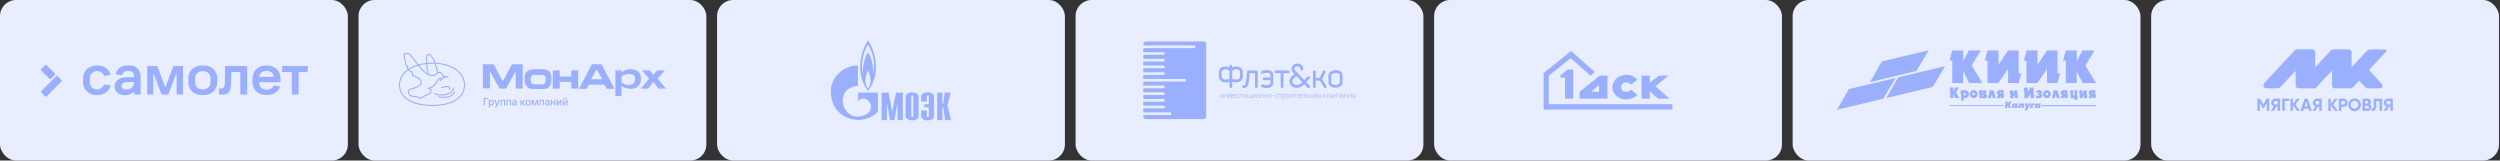 <?xml version="1.0" encoding="UTF-8"?> <svg xmlns="http://www.w3.org/2000/svg" width="1495" height="96" viewBox="0 0 1495 96" fill="none"><rect x="0" y="0" width="1495" height="96" fill="#333333" stroke="none"/><rect width="208" height="96" rx="9.6" fill="#E8EDFF"></rect><g clip-path="url(#clip0_2043_231)"><path d="M32.666 44.806L30.472 47C30.18 47.292 29.715 47.292 29.43 47L24.653 42.223C24.362 41.932 24.362 41.467 24.653 41.182L26.847 38.988C27.139 38.696 27.604 38.696 27.889 38.988L32.666 43.765C32.95 44.049 32.95 44.515 32.666 44.806ZM33.492 45.632L24.744 54.374C24.452 54.666 24.452 55.131 24.744 55.415L26.896 57.568C27.188 57.859 27.653 57.859 27.937 57.568L36.686 48.826C36.977 48.535 36.977 48.069 36.686 47.785L34.533 45.632C34.249 45.341 33.777 45.341 33.492 45.632Z" fill="#9AB0FF"></path><path d="M88.044 39.46H94.043L98.876 52.264L103.673 39.46H109.457V56.534H105.611V43.481L100.598 56.534H96.647L91.634 43.55V56.534H88.037V39.46H88.044Z" fill="#9AB0FF"></path><path d="M134.577 39.46H147.811V56.534H143.715V43.057H138.32C138.285 45.459 138.216 48.667 138.146 50.465C138.007 54.944 136.702 56.534 132.855 56.534H131.022V52.937H132.043C133.772 52.937 134.334 52.16 134.445 49.73C134.543 47.119 134.577 41.932 134.577 39.46Z" fill="#9AB0FF"></path><path d="M168.738 39.46H184.298V43.057H178.549V56.534H174.494V43.057H168.745V39.46H168.738Z" fill="#9AB0FF"></path><path d="M77.456 39.113H75.991C72.471 39.113 69.804 41.252 69.193 44.439L72.936 45.036C73.45 43.522 74.623 42.481 76.109 42.418C76.588 42.397 76.477 42.404 76.956 42.418C79.164 42.495 80.164 43.557 80.164 46.175C75.977 46.175 73.116 45.98 71.012 47.362C69.29 48.494 68.555 49.75 68.555 51.736C68.555 54.611 70.79 56.888 74.401 56.888C74.97 56.888 74.734 56.888 74.901 56.888C77.449 56.888 79.511 55.895 80.351 54.694V56.534H84.121V46.244C84.107 42.272 81.983 39.113 77.456 39.113ZM75.157 53.555C73.554 53.507 72.63 52.583 72.63 51.41C72.63 50.438 73.068 49.965 73.644 49.625C74.248 49.271 75.04 49.146 76.261 49.105C77.442 49.063 78.393 49.007 80.219 49.007C80.219 51.923 78.386 53.389 76.109 53.541C75.755 53.576 75.532 53.569 75.157 53.555Z" fill="#9AB0FF"></path><path d="M167.787 49.153V47.556C167.787 42.044 164.329 39.197 159.857 39.197H158.983C154.171 39.197 151.102 42.474 150.942 47.105C150.922 47.786 150.922 48.063 150.942 48.994C151.053 53.597 154.282 56.701 158.594 56.812C159.385 56.833 159.281 56.833 160.031 56.812C163.787 56.708 166.627 54.541 167.467 51.709L163.836 51.077C162.947 52.854 161.253 53.535 159.899 53.604C159.469 53.625 159.413 53.625 158.983 53.604C156.858 53.514 154.963 51.854 154.963 49.438V49.167H167.787V49.153ZM158.913 42.411C159.344 42.391 159.496 42.391 159.92 42.411C161.704 42.502 163.579 43.661 163.76 45.959H154.976C155.185 43.911 156.837 42.523 158.913 42.411Z" fill="#9AB0FF"></path><path d="M129.898 46.494C129.808 42.363 126.475 39.197 122.066 39.197H120.469C116.067 39.197 112.734 42.363 112.637 46.515C112.616 47.667 112.616 48.341 112.637 49.487C112.727 53.639 116.06 56.805 120.469 56.805H122.066C126.468 56.805 129.801 53.639 129.898 49.487C129.926 48.341 129.926 47.647 129.898 46.494ZM125.878 49.278C125.829 51.688 124.072 53.326 121.712 53.451C121.26 53.472 121.288 53.472 120.837 53.451C118.448 53.333 116.72 51.695 116.671 49.278C116.65 48.272 116.65 47.702 116.671 46.702C116.72 44.314 118.448 42.675 120.837 42.557C121.288 42.536 121.26 42.536 121.712 42.557C124.072 42.675 125.829 44.314 125.878 46.73C125.898 47.73 125.898 48.279 125.878 49.278Z" fill="#9AB0FF"></path><path d="M62.208 50.514C61.736 52.097 60.459 53.18 58.751 53.423C58.258 53.493 57.772 53.472 57.369 53.416C55.244 53.118 53.745 51.521 53.696 49.278C53.675 48.272 53.675 47.702 53.696 46.702C53.738 44.446 55.314 42.786 57.48 42.557C57.605 42.543 58.077 42.502 58.535 42.55C60.361 42.745 61.729 43.842 62.222 45.501L66.187 44.737C65.333 41.495 62.396 39.197 58.64 39.197H57.501C53.099 39.197 49.766 42.363 49.669 46.515C49.648 47.667 49.648 48.341 49.669 49.487C49.759 53.639 53.092 56.805 57.501 56.805H58.64C62.472 56.805 65.437 54.416 66.222 51.056L62.208 50.514Z" fill="#9AB0FF"></path></g><rect x="857.6" width="208" height="96" rx="9.6" fill="#E8EDFF"></rect><path d="M926.183 45.237L939.324 34.76L951.079 45.237L953.661 43.049L939.556 30.5L923.1 43.625V65.5H1000.1V62.315H926.183V45.237Z" fill="#9AB0FF"></path><path d="M975.396 50.571C973.932 48.767 969.423 48.422 969.423 52.298C969.423 55.992 974.6 55.043 975.396 53.57L979.135 56.75C976.052 60.089 967.303 61.47 964.451 54.064C963.681 51.492 964.952 47.233 968.421 45.697C970.633 44.719 975.404 43.479 979.135 47.655L975.396 50.571Z" fill="#9AB0FF"></path><path fill-rule="evenodd" clip-rule="evenodd" d="M944.604 54.908V59.014H961.291V45.237H956.59L944.604 54.908ZM956.204 50.801L951.425 54.908H956.204V50.801Z" fill="#9AB0FF"></path><path d="M933.158 44.968V46.426H935.894V59.014H940.789V41.591H937.436L933.158 44.968Z" fill="#9AB0FF"></path><path d="M981.64 45.237V59.014H986.573V54.562L991.544 59.014H998.365L989.964 51.531L997.749 45.237H992.045L986.573 49.42V45.237H981.64Z" fill="#9AB0FF"></path><rect x="1072" width="208" height="96" rx="9.6" fill="#E8EDFF"></rect><path fill-rule="evenodd" clip-rule="evenodd" d="M1203.19 64.001C1203.16 63.932 1203.13 63.864 1203.09 63.794C1203.04 63.536 1203.01 62.916 1203.3 62.502C1203.66 61.985 1203.92 61.778 1204.49 61.778C1205.06 61.778 1205.21 62.347 1205.21 62.347V61.882H1206.61L1206.25 64.57H1204.9L1205.06 64.053C1204.8 64.57 1203.76 65.035 1203.19 64.001ZM1205.16 63.122C1205.06 62.657 1204.49 62.709 1204.38 63.122V63.381C1204.51 63.712 1204.85 63.657 1205 63.588C1205.16 63.433 1205.18 63.243 1205.16 63.122Z" fill="#9AB0FF"></path><path fill-rule="evenodd" clip-rule="evenodd" d="M1216.95 64.001C1216.91 63.932 1216.88 63.864 1216.84 63.794C1216.79 63.536 1216.76 62.916 1217.05 62.502C1217.41 61.985 1217.67 61.778 1218.24 61.778C1218.81 61.778 1218.96 62.347 1218.96 62.347V61.882H1220.36L1220 64.57H1218.65L1218.81 64.053C1218.55 64.57 1217.52 65.035 1216.95 64.001ZM1218.91 63.122C1218.81 62.657 1218.24 62.709 1218.14 63.122V63.381C1218.26 63.712 1218.6 63.657 1218.76 63.588C1218.91 63.433 1218.93 63.243 1218.91 63.122Z" fill="#9AB0FF"></path><path d="M1128.02 58.624L1155.73 51.955L1159.46 45.751L1161.32 42.649L1163.18 39.547L1135.1 46.268L1128.02 58.624Z" fill="#9AB0FF"></path><path d="M1168.09 54.488V52.276H1166.23L1165.71 54.197H1166.26L1166.24 58.659H1168.09V56.35L1169.38 58.659H1171.66L1169.74 55.264L1171.35 52.276H1169.28L1168.09 54.488Z" fill="#9AB0FF"></path><path d="M1206.85 56.97H1206.35V53.971H1204.75L1203.76 55.995C1203.77 55.329 1203.75 54.638 1203.76 53.971H1202.06L1201.66 55.781H1202.11V58.676H1203.82L1204.69 56.608L1204.75 58.676H1206.45C1206.58 58.232 1206.85 56.97 1206.85 56.97Z" fill="#9AB0FF"></path><path d="M1248.38 56.97H1247.88V53.971H1246.28L1245.3 55.995C1245.31 55.329 1245.29 54.638 1245.3 53.971H1243.59L1243.2 55.781H1243.64V58.676H1245.35L1246.23 56.608L1246.28 58.676H1247.99C1248.12 58.232 1248.38 56.97 1248.38 56.97Z" fill="#9AB0FF"></path><path d="M1216.64 56.815H1216.12V52.369H1214.21L1212.6 55.057C1212.62 54.178 1212.6 52.369 1212.6 52.369H1210.54L1210.07 54.333H1210.61V58.676H1212.55L1214.21 56.143V58.676H1216.12C1216.29 58.09 1216.64 56.815 1216.64 56.815Z" fill="#9AB0FF"></path><path fill-rule="evenodd" clip-rule="evenodd" d="M1172.17 55.729L1172.69 53.868H1174.35V54.85L1174.91 53.868C1175.86 53.833 1177.71 54.592 1177.34 56.97C1176.98 58.107 1176.52 58.779 1174.35 58.779V60.124H1172.69V55.729H1172.17ZM1175.22 56.97C1174.35 57.228 1174.17 56.263 1174.24 55.729H1175.17C1175.38 55.833 1176.07 56.722 1175.22 56.97Z" fill="#9AB0FF"></path><path fill-rule="evenodd" clip-rule="evenodd" d="M1180.29 58.676C1181.6 58.676 1182.67 57.611 1182.67 56.298C1182.67 54.984 1181.6 53.92 1180.29 53.92C1178.98 53.92 1177.91 54.984 1177.91 56.298C1177.91 57.611 1178.98 58.676 1180.29 58.676ZM1180.24 57.022C1180.67 57.022 1181.02 56.675 1181.02 56.246C1181.02 55.818 1180.67 55.471 1180.24 55.471C1179.81 55.471 1179.46 55.818 1179.46 56.246C1179.46 56.675 1179.81 57.022 1180.24 57.022Z" fill="#9AB0FF"></path><path fill-rule="evenodd" clip-rule="evenodd" d="M1224.03 58.676C1225.34 58.676 1226.41 57.611 1226.41 56.298C1226.41 54.984 1225.34 53.92 1224.03 53.92C1222.72 53.92 1221.65 54.984 1221.65 56.298C1221.65 57.611 1222.72 58.676 1224.03 58.676ZM1223.98 57.022C1224.41 57.022 1224.75 56.675 1224.75 56.246C1224.75 55.818 1224.41 55.471 1223.98 55.471C1223.55 55.471 1223.2 55.818 1223.2 56.246C1223.2 56.675 1223.55 57.022 1223.98 57.022Z" fill="#9AB0FF"></path><path fill-rule="evenodd" clip-rule="evenodd" d="M1185.41 53.92V54.798C1185.41 54.798 1185.75 54.126 1185.82 53.92H1187.01C1188.41 54.437 1187.99 55.729 1187.17 56.246C1188.02 56.327 1188.46 56.867 1188.41 57.59C1188.36 58.314 1187.53 58.676 1187.53 58.676H1183.7V55.833H1183.17L1183.69 53.92H1185.41ZM1185.41 55.884V55.212H1185.82C1186.24 55.212 1186.34 55.884 1185.82 55.884H1185.41ZM1185.41 57.642V56.918H1185.98C1186.39 56.918 1186.5 57.642 1185.98 57.642H1185.41Z" fill="#9AB0FF"></path><path d="M1165.76 62.916H1198.23V63.404H1165.76V62.916Z" fill="#9AB0FF"></path><path d="M1200.71 60.693L1200.56 62.295L1201.49 60.693H1203.19L1201.7 62.657L1202.63 64.57H1201.18C1200.9 64.053 1200.45 62.916 1200.45 62.916L1200.3 64.57H1198.9C1199.08 63.329 1199.32 60.693 1199.32 60.693H1200.71Z" fill="#9AB0FF"></path><path d="M1208.78 64.57C1208.85 64.019 1208.93 62.864 1208.93 62.864H1208.42C1208.42 63.508 1208.54 64.07 1207.88 64.441C1207.69 64.542 1207.48 64.57 1207.28 64.57H1206.66V63.588C1207.59 63.691 1207.38 62.347 1207.38 61.882H1210.43C1210.43 61.882 1210.26 63.708 1210.12 64.57H1208.78Z" fill="#9AB0FF"></path><path d="M1210.69 61.882H1212.14C1212.17 62.295 1212.26 62.967 1212.29 63.381C1212.43 62.967 1212.57 62.295 1212.71 61.882H1214.21C1213.52 63.226 1212.78 64.622 1212.09 65.966H1210.64L1211.52 64.311L1210.69 61.882Z" fill="#9AB0FF"></path><path d="M1214.36 61.882H1216.69L1216.64 62.864H1215.6L1215.5 64.57H1214.05L1214.36 61.882Z" fill="#9AB0FF"></path><path d="M1220.98 62.812H1253.45V63.484H1220.98V62.812Z" fill="#9AB0FF"></path><path d="M1145.96 42.442L1118.25 49.111L1125.33 36.755L1153.41 30.034L1151.55 33.136L1149.68 36.238L1145.96 42.442Z" fill="#9AB0FF"></path><path d="M1126.21 58.986L1098.5 65.656L1105.58 53.299L1133.66 46.578L1131.8 49.68L1129.93 52.782L1126.21 58.986Z" fill="#9AB0FF"></path><path d="M1173.93 30.189L1174.04 36.496L1177.34 30.189H1184.48L1179.1 39.185L1185.51 49.68H1177.55L1174.14 42.804H1173.93V49.68H1167.42L1167.47 36.186H1165.81L1167.42 30.189H1173.93Z" fill="#9AB0FF"></path><path d="M1207.12 43.941H1208.78C1208.23 45.803 1207.68 47.819 1207.12 49.68H1200.82V41.253L1195.03 49.68H1188.51V36.186H1186.86L1188.51 30.189H1195.13C1195.09 32.981 1195.16 35.876 1195.13 38.668L1200.82 30.189H1207.12V43.941Z" fill="#9AB0FF"></path><path d="M1218.39 30.189V38.771C1220.29 35.945 1222.19 33.015 1224.08 30.189H1230.39L1230.36 43.941H1232.01C1231.46 45.837 1230.94 47.784 1230.39 49.68H1224.19L1224.08 41.253C1224.05 41.322 1224.01 41.391 1223.98 41.46C1222.12 44.148 1220.26 46.992 1218.39 49.68H1211.88C1211.85 45.2 1211.81 40.719 1211.78 36.238H1210.23C1210.78 34.342 1211.33 32.084 1211.88 30.189H1218.39Z" fill="#9AB0FF"></path><path d="M1241.87 30.189C1241.9 32.326 1241.94 34.359 1241.97 36.496C1243.07 34.428 1244.18 32.257 1245.28 30.189H1252.52C1250.73 33.256 1248.83 36.221 1247.04 39.288C1249.17 42.7 1251.31 46.268 1253.45 49.68H1245.49C1244.35 47.44 1243 45.044 1241.87 42.804V49.68H1235.35V36.289H1233.7C1234.25 34.325 1234.8 32.153 1235.35 30.189H1241.87Z" fill="#9AB0FF"></path><path d="M1189.96 53.971H1192.08L1193.53 58.676H1191.77C1191.77 58.676 1191.32 57.039 1191.15 56.35L1190.53 58.676H1188.77L1189.65 55.833H1189.34L1189.96 53.971Z" fill="#9AB0FF"></path><path d="M1228.17 53.971H1230.29L1231.73 58.676H1229.98C1229.98 58.676 1229.53 57.039 1229.36 56.35L1228.74 58.676H1226.98L1227.86 55.833H1227.55L1228.17 53.971Z" fill="#9AB0FF"></path><path d="M1218.6 56.918C1218.64 56.574 1218.67 56.177 1218.71 55.833H1219.17C1219.64 55.781 1219.44 55.353 1219.43 55.316C1219.39 55.191 1219.14 55.178 1219.02 55.212L1217.98 55.781L1217.67 54.437C1218.45 53.868 1219.53 53.868 1220.15 54.023C1220.77 54.178 1221.76 55.419 1220.51 56.298C1220.98 56.453 1221.48 56.887 1221.29 57.487C1220.93 59.092 1218.83 58.733 1217.41 58.418L1217.62 57.022C1218.02 57.228 1218.86 57.487 1219.33 57.435C1219.58 57.407 1219.64 57.332 1219.64 57.125C1219.64 56.918 1219.33 56.918 1219.33 56.918H1218.6Z" fill="#9AB0FF"></path><path d="M1242.64 57.125H1242.13V53.971H1240.57V57.125H1239.8C1239.81 56.459 1239.74 54.638 1239.75 53.971H1238.16L1237.77 55.781H1238.22V58.676H1239.92H1240.57V59.762H1242.13C1242.26 59.318 1242.64 57.125 1242.64 57.125Z" fill="#9AB0FF"></path><path fill-rule="evenodd" clip-rule="evenodd" d="M1198.65 56.918L1198.13 58.676H1196.42V57.28L1195.85 58.676H1193.99L1194.92 56.867C1194.15 56.35 1193.99 55.729 1194.15 55.109C1194.28 54.592 1194.56 54.293 1195.03 54.075C1195.65 53.725 1197.17 53.947 1198.13 53.971V56.918H1198.65ZM1196.47 55.988V55.109C1196.16 55.109 1195.96 55.202 1195.96 55.574C1195.96 56.039 1196.3 55.97 1196.47 55.988Z" fill="#9AB0FF"></path><path fill-rule="evenodd" clip-rule="evenodd" d="M1236.8 56.918L1236.28 58.676H1234.58V57.28L1234.01 58.676H1232.15L1233.08 56.867C1232.3 56.35 1232.15 55.729 1232.3 55.109C1232.43 54.592 1232.71 54.293 1233.18 54.075C1233.8 53.725 1235.33 53.947 1236.28 53.971V56.918H1236.8ZM1234.63 55.988V55.109C1234.32 55.109 1234.11 55.202 1234.11 55.574C1234.11 56.039 1234.46 55.97 1234.63 55.988Z" fill="#9AB0FF"></path><path fill-rule="evenodd" clip-rule="evenodd" d="M1253.5 56.918L1252.98 58.676H1251.28V57.28L1250.71 58.676H1248.85L1249.78 56.867C1249 56.35 1248.85 55.729 1249 55.109C1249.13 54.592 1249.41 54.293 1249.88 54.075C1250.5 53.725 1252.03 53.947 1252.98 53.971V56.918H1253.5ZM1251.33 55.988V55.109C1251.02 55.109 1250.81 55.202 1250.81 55.574C1250.81 56.039 1251.16 55.97 1251.33 55.988Z" fill="#9AB0FF"></path><rect x="1286.4" width="208" height="96" rx="9.6" fill="#E8EDFF"></rect><path d="M1353.45 65.087L1351.43 61.708V66.297H1349.9V58.997H1351.43L1353.49 62.417L1355.51 58.997H1356.99V66.297H1355.55V61.708L1353.45 65.087Z" fill="#9AB0FF"></path><path d="M1361.23 63.794L1359.67 66.297H1357.98L1359.67 63.627C1359.48 63.548 1359.09 63.279 1358.86 63.085C1358.66 62.918 1358.48 62.609 1358.35 62.351C1358.23 62.087 1358.16 61.762 1358.16 61.378C1358.16 60.723 1358.45 60.228 1358.86 59.706C1359.42 58.997 1360.39 58.997 1361.23 58.997H1363.5V66.297H1362.02V63.794H1361.23ZM1360.88 60.386C1360.62 60.386 1360.4 60.415 1360.22 60.475C1360.04 60.535 1359.91 60.72 1359.81 60.852C1359.72 60.985 1359.67 61.16 1359.67 61.378C1359.67 61.69 1359.77 62.047 1359.97 62.233C1360.18 62.412 1360.5 62.501 1360.92 62.501H1362.02V60.386H1360.88Z" fill="#9AB0FF"></path><path d="M1368.9 58.997V60.386H1366.31V66.297H1364.83L1364.74 58.997H1368.9Z" fill="#9AB0FF"></path><path d="M1375.4 66.297H1373.71L1371.17 62.96V66.297H1369.69V58.997H1371.17V62.126L1373.56 58.997H1375.25L1372.61 62.543L1375.4 66.297Z" fill="#9AB0FF"></path><path d="M1380.91 66.297L1380.45 65.004H1377.68L1377.22 66.297H1375.62L1378.18 58.997H1379.99L1382.51 66.297H1380.91ZM1379.09 60.749L1378.18 63.669H1379.99L1379.09 60.749Z" fill="#9AB0FF"></path><path d="M1400.89 58.997C1401.79 58.997 1402.38 59.08 1402.66 59.331C1402.95 59.581 1403.74 59.914 1403.79 61.421C1403.79 61.732 1403.76 62.03 1403.67 62.315C1403.58 62.593 1403.44 62.902 1403.22 63.127C1403.01 63.345 1402.7 63.605 1402.35 63.731C1402.01 63.856 1401.58 63.919 1401.07 63.919H1400.09V66.297H1398.61V58.997H1400.89ZM1401.18 60.422H1400.09V62.527H1400.99C1401.27 62.527 1401.51 62.49 1401.72 62.417C1401.92 62.345 1402.08 62.229 1402.19 62.07C1402.3 61.911 1402.35 61.706 1402.35 61.454C1402.35 61.104 1402.26 60.846 1402.07 60.68C1401.88 60.508 1401.58 60.422 1401.18 60.422Z" fill="#9AB0FF"></path><path d="M1414.98 59C1415.6 59 1416.08 59.003 1416.5 59.122C1416.93 59.234 1417.28 59.48 1417.49 59.744C1417.71 60.002 1417.83 60.389 1417.83 60.832C1417.83 61.097 1417.79 61.532 1417.71 61.75C1417.65 61.937 1417.32 62.378 1417.09 62.417C1417.33 62.464 1417.23 62.554 1417.42 62.673C1417.61 62.792 1417.76 62.964 1417.87 63.189C1417.98 63.414 1418.08 63.712 1418.08 64.082C1418.08 64.513 1417.93 65.092 1417.73 65.403C1417.52 65.708 1417.23 65.923 1416.84 66.088C1416.46 66.247 1415.95 66.297 1415.42 66.297H1412.8V59H1414.98ZM1415.15 61.893C1415.58 61.893 1415.88 61.823 1416.04 61.684C1416.21 61.545 1416.3 61.343 1416.3 61.079C1416.3 60.807 1416.17 60.678 1415.98 60.558C1415.78 60.439 1415.5 60.415 1415.07 60.415H1414.29V61.893H1415.15ZM1414.29 63.252V64.92H1415.42C1415.87 64.92 1416.18 64.96 1416.36 64.787C1416.53 64.609 1416.62 64.374 1416.62 64.082C1416.62 63.904 1416.58 63.748 1416.5 63.616C1416.43 63.483 1416.3 63.381 1416.12 63.308C1415.94 63.235 1415.69 63.252 1415.37 63.252H1414.29Z" fill="#9AB0FF"></path><path d="M1424.51 66.297H1423.03L1422.95 60.475H1420.96C1420.96 60.87 1421.01 62.242 1421.01 62.242C1421.01 62.242 1421.17 64.545 1420.55 65.463C1420.33 65.789 1420.14 65.936 1419.89 66.088C1419.65 66.241 1419.36 66.297 1418.95 66.339C1418.82 66.352 1418.22 66.32 1418.22 66.32V64.92C1418.33 64.92 1418.54 64.92 1418.74 64.92C1418.94 64.92 1419.48 64.879 1419.48 62.918C1419.48 61.291 1419.48 59.539 1419.48 58.997H1424.51V66.297Z" fill="#9AB0FF"></path><path d="M1386.13 63.794L1384.57 66.297H1382.88L1384.57 63.627C1384.38 63.548 1383.99 63.279 1383.76 63.085C1383.56 62.918 1383.37 62.609 1383.25 62.351C1383.12 62.087 1383.06 61.762 1383.06 61.378C1383.06 60.723 1383.35 60.228 1383.76 59.706C1384.32 58.997 1385.29 58.997 1386.13 58.997H1388.4V66.297H1386.92V63.794H1386.13ZM1385.77 60.386C1385.52 60.386 1385.3 60.415 1385.12 60.475C1384.94 60.535 1384.8 60.72 1384.7 60.852C1384.61 60.985 1384.57 61.16 1384.57 61.378C1384.57 61.69 1384.67 62.047 1384.87 62.233C1385.08 62.412 1385.39 62.501 1385.81 62.501H1386.92V60.386H1385.77Z" fill="#9AB0FF"></path><path d="M1428.62 63.794L1427.07 66.297H1425.38L1427.07 63.627C1426.88 63.548 1426.49 63.279 1426.26 63.085C1426.06 62.918 1425.87 62.609 1425.75 62.351C1425.62 62.087 1425.56 61.762 1425.56 61.378C1425.56 60.723 1425.84 60.228 1426.26 59.706C1426.82 58.997 1427.79 58.997 1428.62 58.997H1430.9V66.297H1429.42V63.794H1428.62ZM1428.27 60.386C1428.02 60.386 1427.8 60.415 1427.62 60.475C1427.44 60.535 1427.3 60.72 1427.2 60.852C1427.11 60.985 1427.07 61.16 1427.07 61.378C1427.07 61.69 1427.17 62.047 1427.37 62.233C1427.58 62.412 1427.89 62.501 1428.31 62.501H1429.42V60.386H1428.27Z" fill="#9AB0FF"></path><path d="M1398.03 66.297H1396.34L1393.8 62.96V66.297H1392.32V58.997H1393.8V62.126L1396.19 58.997H1397.88L1395.24 62.543L1398.03 66.297Z" fill="#9AB0FF"></path><path fill-rule="evenodd" clip-rule="evenodd" d="M1408.02 66.5C1410.12 66.5 1411.81 64.782 1411.81 62.662C1411.81 60.542 1410.12 58.824 1408.02 58.824C1405.93 58.824 1404.23 60.542 1404.23 62.662C1404.23 64.782 1405.93 66.5 1408.02 66.5ZM1407.98 64.915C1409.23 64.915 1410.25 63.888 1410.25 62.62C1410.25 61.353 1409.23 60.326 1407.98 60.326C1406.73 60.326 1405.71 61.353 1405.71 62.62C1405.71 63.888 1406.73 64.915 1407.98 64.915Z" fill="#9AB0FF"></path><path d="M1354.19 49.485L1372.04 30.338C1372.65 29.795 1372.86 29.503 1374.55 29.503H1382.96C1383.5 29.587 1384.55 30.087 1384.49 31.422C1384.42 32.757 1384.46 37.847 1384.49 40.224L1393.31 30.755C1393.61 30.338 1394.56 29.503 1395.94 29.503H1404.31C1404.88 29.462 1406.25 29.795 1406.25 31.422V40.224L1415.15 30.713C1415.37 30.352 1416.23 29.545 1417.5 29.545H1426.16C1426.94 29.503 1427.52 30.171 1426.7 31.047L1416.6 41.851C1416.6 41.851 1424.14 49.861 1424.55 50.487C1424.96 51.112 1424.88 52.447 1423.48 52.823H1416.14C1415.69 52.823 1414.95 53.031 1414 51.78L1410.7 48.234C1406.95 52.197 1406.95 52.823 1405.22 52.823H1396.07C1395.57 52.837 1394.58 52.447 1394.58 50.779V42.143L1384.57 52.823H1374.47C1373.9 52.837 1372.78 52.447 1372.78 50.779V42.31L1364.12 51.571C1363.54 52.114 1363.07 52.823 1361.81 52.823H1355.38C1354.31 52.823 1352.58 51.78 1354.19 49.485Z" fill="#9AB0FF"></path><rect x="214.4" width="208" height="96" rx="9.6" fill="#E8EDFF"></rect><path d="M292.038 58.593V59.167H289.948V63.015H289.281V58.593H292.038Z" fill="#9AB0FF"></path><path d="M292.333 64.258V59.698H292.963V60.236H293.017C293.054 60.167 293.108 60.087 293.179 59.996C293.249 59.906 293.347 59.826 293.473 59.759C293.598 59.69 293.763 59.655 293.969 59.655C294.237 59.655 294.476 59.723 294.686 59.858C294.896 59.993 295.061 60.188 295.18 60.443C295.301 60.698 295.362 61.005 295.362 61.363C295.362 61.721 295.302 62.029 295.183 62.285C295.063 62.54 294.899 62.736 294.69 62.874C294.482 63.011 294.243 63.079 293.976 63.079C293.774 63.079 293.609 63.046 293.481 62.978C293.355 62.91 293.255 62.831 293.183 62.74C293.111 62.65 293.056 62.569 293.017 62.499H292.978V64.258H292.333ZM292.965 61.356C292.965 61.59 292.999 61.794 293.067 61.97C293.134 62.145 293.232 62.283 293.36 62.382C293.488 62.48 293.645 62.529 293.831 62.529C294.024 62.529 294.185 62.478 294.315 62.376C294.444 62.272 294.542 62.132 294.608 61.955C294.676 61.778 294.71 61.578 294.71 61.356C294.71 61.138 294.677 60.941 294.61 60.767C294.546 60.593 294.448 60.455 294.317 60.355C294.187 60.254 294.025 60.203 293.831 60.203C293.644 60.203 293.486 60.252 293.356 60.348C293.228 60.445 293.131 60.579 293.065 60.752C292.998 60.925 292.965 61.126 292.965 61.356Z" fill="#9AB0FF"></path><path d="M296.32 64.258C296.223 64.258 296.135 64.25 296.056 64.234C295.977 64.22 295.918 64.204 295.879 64.187L296.035 63.658C296.153 63.69 296.258 63.703 296.35 63.699C296.442 63.695 296.523 63.66 296.594 63.595C296.666 63.531 296.729 63.425 296.784 63.278L296.864 63.058L295.65 59.698H296.341L297.181 62.272H297.216L298.055 59.698H298.749L297.382 63.457C297.318 63.63 297.238 63.776 297.14 63.895C297.042 64.016 296.926 64.107 296.79 64.168C296.655 64.228 296.498 64.258 296.32 64.258Z" fill="#9AB0FF"></path><path d="M299.294 63.015V59.698H302V63.015H301.367V60.255H299.923V63.015H299.294Z" fill="#9AB0FF"></path><path d="M302.802 63.015V59.698H305.507V63.015H304.875V60.255H303.43V63.015H302.802Z" fill="#9AB0FF"></path><path d="M307.275 63.088C307.065 63.088 306.875 63.049 306.705 62.971C306.535 62.892 306.4 62.778 306.301 62.628C306.203 62.478 306.154 62.295 306.154 62.078C306.154 61.891 306.19 61.736 306.262 61.615C306.334 61.495 306.431 61.399 306.554 61.328C306.676 61.258 306.813 61.205 306.964 61.169C307.115 61.133 307.269 61.105 307.426 61.087C307.625 61.063 307.786 61.045 307.91 61.03C308.033 61.015 308.123 60.989 308.179 60.955C308.236 60.92 308.264 60.864 308.264 60.786V60.771C308.264 60.583 308.21 60.437 308.104 60.333C307.999 60.229 307.842 60.178 307.633 60.178C307.416 60.178 307.245 60.226 307.119 60.322C306.996 60.417 306.91 60.523 306.862 60.64L306.256 60.501C306.328 60.3 306.433 60.137 306.571 60.014C306.711 59.888 306.871 59.798 307.052 59.741C307.234 59.684 307.425 59.655 307.625 59.655C307.757 59.655 307.897 59.671 308.046 59.703C308.195 59.733 308.335 59.789 308.464 59.871C308.595 59.953 308.703 60.07 308.786 60.223C308.87 60.374 308.911 60.571 308.911 60.812V63.015H308.281V62.561H308.255C308.213 62.645 308.151 62.727 308.067 62.807C307.984 62.888 307.876 62.955 307.746 63.008C307.615 63.061 307.458 63.088 307.275 63.088ZM307.415 62.57C307.594 62.57 307.746 62.535 307.873 62.464C308.001 62.394 308.098 62.301 308.164 62.188C308.232 62.072 308.266 61.95 308.266 61.819V61.391C308.243 61.414 308.198 61.436 308.132 61.456C308.067 61.474 307.993 61.491 307.91 61.505C307.826 61.518 307.745 61.531 307.666 61.542C307.586 61.552 307.52 61.561 307.467 61.568C307.342 61.584 307.227 61.611 307.124 61.648C307.021 61.685 306.939 61.739 306.878 61.81C306.817 61.879 306.787 61.971 306.787 62.086C306.787 62.246 306.846 62.367 306.964 62.449C307.082 62.529 307.232 62.57 307.415 62.57Z" fill="#9AB0FF"></path><path d="M311.259 63.015V59.698H311.904V61.089H312.215L313.31 59.698H314.109L312.824 61.311L314.124 63.015H313.323L312.323 61.689H311.904V63.015H311.259Z" fill="#9AB0FF"></path><path d="M315.825 63.082C315.514 63.082 315.243 63.01 315.011 62.868C314.779 62.725 314.599 62.526 314.471 62.27C314.343 62.014 314.279 61.714 314.279 61.372C314.279 61.028 314.343 60.727 314.471 60.469C314.599 60.211 314.779 60.011 315.011 59.869C315.243 59.726 315.514 59.655 315.825 59.655C316.136 59.655 316.407 59.726 316.639 59.869C316.871 60.011 317.051 60.211 317.179 60.469C317.307 60.727 317.371 61.028 317.371 61.372C317.371 61.714 317.307 62.014 317.179 62.27C317.051 62.526 316.871 62.725 316.639 62.868C316.407 63.01 316.136 63.082 315.825 63.082ZM315.827 62.54C316.029 62.54 316.196 62.486 316.328 62.38C316.46 62.273 316.558 62.132 316.622 61.955C316.686 61.778 316.719 61.582 316.719 61.369C316.719 61.158 316.686 60.964 316.622 60.786C316.558 60.608 316.46 60.465 316.328 60.357C316.196 60.249 316.029 60.195 315.827 60.195C315.624 60.195 315.456 60.249 315.322 60.357C315.189 60.465 315.091 60.608 315.026 60.786C314.963 60.964 314.931 61.158 314.931 61.369C314.931 61.582 314.963 61.778 315.026 61.955C315.091 62.132 315.189 62.273 315.322 62.38C315.456 62.486 315.624 62.54 315.827 62.54Z" fill="#9AB0FF"></path><path d="M319.892 62.216L320.963 59.698H321.52L320.131 63.015H319.652L318.292 59.698H318.842L319.892 62.216ZM318.663 59.698V63.015H318.031V59.698H318.663ZM321.138 63.015V59.698H321.766V63.015H321.138Z" fill="#9AB0FF"></path><path d="M322.565 63.015V59.698H325.271V63.015H324.638V60.255H323.194V63.015H322.565Z" fill="#9AB0FF"></path><path d="M327.038 63.088C326.828 63.088 326.638 63.049 326.468 62.971C326.298 62.892 326.164 62.778 326.064 62.628C325.967 62.478 325.918 62.295 325.918 62.078C325.918 61.891 325.954 61.736 326.026 61.615C326.098 61.495 326.195 61.399 326.317 61.328C326.439 61.258 326.576 61.205 326.727 61.169C326.878 61.133 327.032 61.105 327.189 61.087C327.388 61.063 327.549 61.045 327.673 61.03C327.797 61.015 327.887 60.989 327.943 60.955C327.999 60.92 328.027 60.864 328.027 60.786V60.771C328.027 60.583 327.974 60.437 327.867 60.333C327.762 60.229 327.605 60.178 327.397 60.178C327.179 60.178 327.008 60.226 326.883 60.322C326.759 60.417 326.673 60.523 326.626 60.64L326.019 60.501C326.091 60.3 326.196 60.137 326.334 60.014C326.474 59.888 326.634 59.798 326.816 59.741C326.997 59.684 327.188 59.655 327.388 59.655C327.52 59.655 327.661 59.671 327.809 59.703C327.959 59.733 328.098 59.789 328.228 59.871C328.359 59.953 328.466 60.07 328.55 60.223C328.633 60.374 328.675 60.571 328.675 60.812V63.015H328.044V62.561H328.018C327.977 62.645 327.914 62.727 327.831 62.807C327.747 62.888 327.64 62.955 327.509 63.008C327.378 63.061 327.221 63.088 327.038 63.088ZM327.178 62.57C327.357 62.57 327.51 62.535 327.636 62.464C327.764 62.394 327.861 62.301 327.928 62.188C327.995 62.072 328.029 61.95 328.029 61.819V61.391C328.006 61.414 327.962 61.436 327.895 61.456C327.831 61.474 327.756 61.491 327.673 61.505C327.589 61.518 327.508 61.531 327.429 61.542C327.35 61.552 327.284 61.561 327.23 61.568C327.105 61.584 326.991 61.611 326.887 61.648C326.785 61.685 326.703 61.739 326.641 61.81C326.58 61.879 326.55 61.971 326.55 62.086C326.55 62.246 326.609 62.367 326.727 62.449C326.845 62.529 326.996 62.57 327.178 62.57Z" fill="#9AB0FF"></path><path d="M331.721 61.078V61.637H329.925V61.078H331.721ZM330.106 59.698V63.015H329.474V59.698H330.106ZM332.173 59.698V63.015H331.542V59.698H332.173Z" fill="#9AB0FF"></path><path d="M333.608 62.11L335.07 59.698H335.765V63.015H335.132V60.601L333.677 63.015H332.975V59.698H333.608V62.11Z" fill="#9AB0FF"></path><path d="M337.205 62.11L338.667 59.698H339.362V63.015H338.729V60.601L337.274 63.015H336.572V59.698H337.205V62.11ZM338.39 58.575H338.921C338.921 58.819 338.835 59.017 338.662 59.169C338.491 59.32 338.259 59.396 337.967 59.396C337.676 59.396 337.445 59.32 337.274 59.169C337.103 59.017 337.017 58.819 337.017 58.575H337.546C337.546 58.684 337.578 58.779 337.641 58.863C337.704 58.945 337.813 58.986 337.967 58.986C338.118 58.986 338.226 58.945 338.291 58.863C338.357 58.781 338.39 58.685 338.39 58.575Z" fill="#9AB0FF"></path><path d="M288.801 38.416L288.8 52.816H292.963V42.575L298.749 52.975H302.586L308.372 42.575V52.975H312.534V38.416H306.154L300.854 48.336H300.481L295.18 38.416H288.801Z" fill="#9AB0FF"></path><path d="M330.56 42.096H334.72V45.776H341.6V42.096H345.76V52.975H341.6V48.975H334.72V52.975H330.56V42.096Z" fill="#9AB0FF"></path><path fill-rule="evenodd" clip-rule="evenodd" d="M346.24 53.136L353.92 38.416H359.68L367.52 53.136H362.88L361.28 50.575H352.32L350.72 53.136H346.24ZM360.16 47.376H353.44L356.8 41.456L360.16 47.376Z" fill="#9AB0FF"></path><path d="M383.84 42.096H388.48L390.72 44.816L392.96 42.096H397.6L393.28 47.056L398.24 52.975H393.76L390.72 48.975L387.68 52.975H383.2L388.16 47.056L383.84 42.096Z" fill="#9AB0FF"></path><path fill-rule="evenodd" clip-rule="evenodd" d="M313.8 45.25C313.673 46.575 313.6 48.016 313.8 49.218C313.999 50.42 315.381 52.975 317.371 53.136C319.36 53.295 324.48 53.295 326.317 53.136C328.154 52.975 329.529 50.575 329.647 49.218C329.766 47.86 329.854 46.484 329.647 45.25C329.44 44.016 328.634 42.037 326.317 41.615C324 41.194 319.381 41.295 317.371 41.615C315.36 41.935 313.927 43.924 313.8 45.25ZM317.371 48.256V46.736C317.422 46.202 317.788 44.816 318.842 44.816H324.845C325.9 44.816 326.266 46.202 326.317 46.736V48.256C326.266 48.843 325.9 50.416 324.845 50.416H318.842C317.788 50.416 317.422 48.843 317.371 48.256Z" fill="#9AB0FF"></path><path fill-rule="evenodd" clip-rule="evenodd" d="M368 42.096H371.68V43.376C375.84 39.696 380.667 41.935 381.6 42.736C383.467 44.336 384.96 49.295 380.48 52.495C376.48 54.096 372.107 52.282 371.68 51.056V57.456H368V42.096ZM371.68 49.295V45.776C372.267 45.189 374.208 44.08 377.28 44.336C380.352 44.592 379.947 47.749 379.36 49.295C376.928 52.111 373.227 50.469 371.68 49.295Z" fill="#9AB0FF"></path><path fill-rule="evenodd" clip-rule="evenodd" d="M272.495 60.213C269.028 62.304 264.174 63.376 258.539 63.376C252.903 63.376 247.945 62.304 244.372 60.218C240.777 58.119 238.56 54.97 238.56 50.896C238.56 46.834 240.762 43.451 244.344 41.11C247.916 38.776 252.881 37.456 258.539 37.456C264.197 37.456 269.057 38.776 272.523 41.115C276.002 43.464 278.08 46.849 278.08 50.896C278.08 54.955 275.989 58.107 272.495 60.213ZM258.539 62.736C269.673 62.736 277.44 58.495 277.44 50.896C277.44 43.296 269.673 38.096 258.539 38.096C247.405 38.096 239.2 43.296 239.2 50.896C239.2 58.495 247.405 62.736 258.539 62.736Z" fill="#9AB0FF"></path><path fill-rule="evenodd" clip-rule="evenodd" d="M259.722 55.858C259.808 55.705 260.003 55.65 260.157 55.737C261.534 56.513 264.007 56.759 266.292 56.263C268.582 55.766 270.536 54.56 271.051 52.575C271.095 52.404 271.27 52.302 271.441 52.346C271.612 52.39 271.714 52.565 271.67 52.736C271.065 55.071 268.806 56.372 266.428 56.888C264.047 57.405 261.4 57.172 259.843 56.294C259.689 56.208 259.635 56.013 259.722 55.858ZM262.094 57.684C262.145 57.514 262.323 57.418 262.492 57.469C264.043 57.934 265.987 58.051 267.71 57.663C269.435 57.276 270.885 56.399 271.548 54.924C271.621 54.763 271.81 54.691 271.972 54.764C272.133 54.836 272.205 55.026 272.132 55.187C271.356 56.913 269.686 57.876 267.85 58.288C266.013 58.701 263.957 58.577 262.308 58.082C262.139 58.031 262.043 57.853 262.094 57.684ZM263.858 52.439C263.8 52.272 263.889 52.09 264.056 52.033C265.002 51.709 266.401 51.365 267.486 51.424C268.021 51.453 268.555 51.585 268.895 51.945C269.258 52.331 269.316 52.884 269.105 53.552C269.052 53.721 268.872 53.814 268.704 53.761C268.535 53.708 268.442 53.528 268.495 53.359C268.668 52.811 268.572 52.536 268.429 52.384C268.262 52.207 267.938 52.09 267.451 52.063C266.49 52.011 265.185 52.322 264.264 52.638C264.097 52.696 263.915 52.607 263.858 52.439ZM255.908 44.763C255.988 44.801 256.067 44.837 256.145 44.872C256.269 44.927 256.392 44.977 256.514 45.023C259.162 46.021 260.947 44.857 261.575 44.117C261.657 44.02 261.718 43.932 261.76 43.855C261.853 43.815 261.955 43.777 262.065 43.744C262.964 43.474 264.32 43.561 264.32 45.615L265.701 46.027C265.597 46.058 265.496 46.092 265.398 46.129C265.177 46.212 264.974 46.312 264.788 46.423C264.714 46.466 264.644 46.512 264.576 46.558C264.486 46.62 264.401 46.685 264.32 46.751C264.249 46.678 264.16 46.61 264.057 46.554C263.395 46.191 262.13 46.317 260.8 48.975C259.638 51.3 257.779 51.936 256.373 52.417C256.317 52.436 256.262 52.455 256.208 52.474C255.747 52.632 255.344 52.78 255.04 52.975C255.399 52.993 255.837 53.036 256.244 53.139C257.046 53.341 257.727 53.78 257.44 54.736C257.159 55.674 256.176 56.067 254.98 56.544C253.934 56.962 252.725 57.445 251.68 58.416C250.774 57.935 248.598 57.295 247.04 57.295C245.44 57.295 243.52 55.215 245.12 53.776C247.84 53.139 252.928 51.481 252.16 48.656C251.68 47.056 249.344 45.487 247.04 44.975L246.72 42.736C244.16 42.352 243.947 40.656 244.16 39.855C242.752 39.343 242.72 37.402 242.88 36.495C241.728 35.087 241.974 33.136 242.24 32.336C244.004 32.2 244.387 32.524 244.853 32.919C244.937 32.989 245.023 33.063 245.12 33.136L249.92 39.056C252.188 42.241 254.206 43.944 255.908 44.763ZM256.411 44.289C256.107 43.435 255.491 40.96 255.361 34.441C255.457 33.919 255.593 33.53 255.751 33.261C255.911 32.988 256.08 32.859 256.233 32.813C256.384 32.767 256.578 32.782 256.827 32.915C257.08 33.05 257.371 33.297 257.686 33.676C258.911 35.149 260.318 38.373 261.333 43.344L261.304 43.356L261.2 43.547C261.124 43.684 260.832 44.029 260.299 44.322C259.785 44.606 259.076 44.824 258.188 44.757C257.67 44.718 257.075 44.581 256.411 44.289ZM261.939 43.114C260.919 38.165 259.496 34.851 258.178 33.267C257.832 32.85 257.48 32.538 257.129 32.35C256.774 32.161 256.403 32.092 256.046 32.2C255.693 32.309 255.411 32.575 255.199 32.937C254.987 33.299 254.829 33.778 254.725 34.359L254.72 34.39L254.72 34.422C254.828 39.9 255.277 42.59 255.619 43.884C254.158 43.034 252.415 41.456 250.442 38.684L250.43 38.668L245.568 32.671L245.504 32.624C245.413 32.555 245.357 32.507 245.291 32.45C245.238 32.405 245.18 32.355 245.093 32.286C244.929 32.155 244.732 32.017 244.469 31.906C243.948 31.687 243.267 31.615 242.191 31.697L241.768 31.73L241.633 32.133C241.475 32.608 241.335 33.379 241.39 34.229C241.44 35.005 241.656 35.887 242.209 36.67C242.152 37.173 242.153 37.837 242.311 38.477C242.468 39.111 242.803 39.797 243.461 40.22C243.438 40.693 243.532 41.254 243.853 41.783C244.266 42.465 245.005 43.013 246.151 43.279L246.469 45.504L246.901 45.6C247.97 45.838 249.052 46.323 249.916 46.931C250.792 47.547 251.362 48.231 251.545 48.831C251.674 49.314 251.567 49.748 251.25 50.18C250.916 50.637 250.357 51.075 249.636 51.478C248.199 52.281 246.316 52.839 244.975 53.152L244.815 53.19L244.692 53.3C244.18 53.761 243.911 54.315 243.881 54.901C243.852 55.471 244.054 56.002 244.353 56.438C244.932 57.283 245.997 57.935 247.04 57.935C247.744 57.935 248.62 58.082 249.444 58.295C250.272 58.509 250.989 58.774 251.381 58.981L251.783 59.194L252.116 58.885C253.07 57.998 254.176 57.556 255.234 57.132C255.303 57.105 255.372 57.077 255.441 57.049C255.982 56.832 256.537 56.599 256.992 56.29C257.463 55.969 257.867 55.541 258.053 54.919C258.2 54.432 258.178 53.966 257.963 53.56C257.776 53.21 257.481 52.973 257.183 52.812C257.461 52.71 257.755 52.594 258.053 52.457C259.235 51.912 260.492 51.023 261.373 49.262C262.112 47.783 262.764 47.262 263.166 47.106C263.324 47.046 263.457 47.036 263.565 47.053C263.223 47.465 263.005 47.892 262.895 48.239C262.842 48.408 262.935 48.588 263.104 48.641C263.272 48.694 263.452 48.6 263.505 48.432C263.594 48.153 263.782 47.784 264.088 47.425L264.276 47.615L264.727 47.245C265.029 46.997 265.41 46.779 265.88 46.642L267.439 46.188C267.602 46.201 267.772 46.222 267.948 46.251C268.122 46.28 268.287 46.163 268.316 45.988C268.345 45.814 268.227 45.649 268.053 45.62C267.442 45.518 266.888 45.507 266.389 45.564L264.936 45.131C264.89 44.692 264.777 44.314 264.595 43.998C264.344 43.56 263.984 43.281 263.584 43.132C263.019 42.922 262.415 42.981 261.939 43.114Z" fill="#9AB0FF"></path><rect x="428.801" width="208" height="96" rx="9.6" fill="#E8EDFF"></rect><path fill-rule="evenodd" clip-rule="evenodd" d="M519.089 24C515.538 29.394 510.567 43.287 519.089 54.41C527.61 43.287 522.639 29.394 519.089 24ZM515.917 44.084C514.291 36.343 517.354 29.204 519.089 26.602C520.823 29.204 523.886 36.343 522.26 44.084C522.26 36.928 520.146 32.646 519.089 31.399C518.032 32.646 515.917 36.928 515.917 44.084ZM519.089 42.295C517.923 44.3 516.291 49.255 519.089 53.028C521.886 49.255 520.254 44.3 519.089 42.295Z" fill="#9AB0FF"></path><path d="M513.037 39.284V51.325C509.076 51.8 504.371 53.242 503.927 60.276C503.927 65.9 509.837 73.346 518.819 67.88C520.689 66.455 522.26 63.048 519.089 60.038C517.71 58.73 514.748 58.185 513.037 60.593V55.365H524.998V66.692C523.255 68.752 517.996 72.602 510.898 71.524C502.026 70.178 496.798 63.357 496.798 54.41C496.798 45.463 505.828 38.651 513.037 39.284Z" fill="#9AB0FF"></path><path d="M527.216 55.365V71.841H530.385V61.623L532.286 71.841H534.821L536.722 61.623V71.841H539.89V55.365H535.771L533.553 66.692L531.335 55.365H527.216Z" fill="#9AB0FF"></path><path fill-rule="evenodd" clip-rule="evenodd" d="M541.554 57.82C541.554 54.414 549.317 54.256 549.317 57.82V69.386C549.317 72.95 541.554 72.792 541.554 69.386V57.82ZM544.96 69.386V57.82C544.96 56.87 546.148 56.87 546.148 57.82V69.386C546.148 70.257 544.96 70.257 544.96 69.386Z" fill="#9AB0FF"></path><path d="M550.822 57.82C550.822 54.414 558.585 54.256 558.585 57.82V69.386C558.585 72.95 550.822 72.792 550.822 69.386V66.059H554.228V69.386C554.228 70.257 555.416 70.257 555.416 69.386V64.157H552.723V62.336H555.416V57.82C555.416 56.87 554.228 56.87 554.228 57.82V60.712H550.822V57.82Z" fill="#9AB0FF"></path><path d="M560.407 55.365V71.841H563.575V64.474H564.13L565.16 71.841H568.804L566.586 63.128L568.487 55.365H564.922L564.13 61.86H563.575V55.365H560.407Z" fill="#9AB0FF"></path><rect x="643.2" width="208" height="96" rx="9.6" fill="#E8EDFF"></rect><path fill-rule="evenodd" clip-rule="evenodd" d="M685.3 24.8C684.417 24.8 683.7 25.516 683.7 26.4V27.2H714.1C714.542 27.2 714.9 27.558 714.9 28C714.9 28.442 714.542 28.8 714.1 28.8H683.7V31.2H695.7C696.142 31.2 696.5 31.558 696.5 32C696.5 32.442 696.142 32.8 695.7 32.8H683.7V35.2H695.7C696.142 35.2 696.5 35.558 696.5 36C696.5 36.442 696.142 36.8 695.7 36.8H683.7V39.2H695.7C696.142 39.2 696.5 39.558 696.5 40C696.5 40.442 696.142 40.8 695.7 40.8H683.7V43.2H695.7C696.142 43.2 696.5 43.558 696.5 44C696.5 44.442 696.142 44.8 695.7 44.8H683.7V47.2H708.5C708.942 47.2 709.3 47.558 709.3 48C709.3 48.442 708.942 48.8 708.5 48.8H683.7V51.2H695.7C696.142 51.2 696.5 51.558 696.5 52C696.5 52.442 696.142 52.8 695.7 52.8H683.7V55.2H695.7C696.142 55.2 696.5 55.558 696.5 56C696.5 56.442 696.142 56.8 695.7 56.8H683.7V59.2H695.7C696.142 59.2 696.5 59.558 696.5 60C696.5 60.442 696.142 60.8 695.7 60.8H683.7V63.2H695.7C696.142 63.2 696.5 63.558 696.5 64C696.5 64.442 696.142 64.8 695.7 64.8H683.7V67.2H699.7C700.142 67.2 700.5 67.558 700.5 68C700.5 68.442 700.142 68.8 699.7 68.8H683.7V69.6C683.7 70.484 684.417 71.2 685.3 71.2H719.7C720.584 71.2 721.3 70.484 721.3 69.6V26.4C721.3 25.516 720.584 24.8 719.7 24.8H685.3Z" fill="#9AB0FF"></path><path d="M729.869 56.317V58.237M729.869 58.488V58.237M731.539 56.233V56.484M731.539 58.488V56.484M729.869 58.237L731.539 56.484M732.458 56.233V57.319M732.458 58.488V57.319M732.458 57.319H733.961M733.961 56.233V58.488M734.879 57.319V56.233C735.338 56.233 735.517 56.233 735.8 56.233C735.854 56.233 735.908 56.241 735.957 56.263C736.39 56.461 736.444 57.002 736.048 57.319M734.879 57.319V58.488H735.988C736.133 58.488 736.275 58.428 736.354 58.308C736.712 57.758 736.301 57.47 736.048 57.319M734.879 57.319H736.048M737.134 57.319H738.888C738.943 57.068 738.804 56.233 737.969 56.233C737.519 56.233 737.134 56.734 737.134 57.319ZM737.134 57.319C737.134 58.321 738.136 58.905 738.888 58.07M741.059 56.734C741.059 56.734 740.975 56.233 740.307 56.233C739.857 56.233 739.472 56.734 739.472 57.319C739.472 58.321 740.474 58.905 741.226 58.07M741.393 56.317H742.311M743.23 56.317H742.311M742.311 56.317V58.488M743.731 56.317V58.237M743.731 58.237V58.488M743.731 58.237L745.401 56.484M745.401 56.233V56.484M745.401 56.484V58.488M748.741 56.317V58.237M748.741 58.237V58.488M748.741 58.237L750.411 56.484M750.411 56.233V56.484M750.411 56.484V58.488M771.955 56.317V58.237M771.955 58.237V58.488M771.955 58.237L773.625 56.484M773.625 56.233V56.484M773.625 56.484V58.488M753.918 56.233V57.319M753.918 58.488V57.319M753.918 57.319H755.421M755.421 56.233V58.488M756.423 56.233V57.319M756.423 58.488V57.319M756.423 57.319H757.926M757.926 56.233V58.488M783.645 56.233V57.319M783.645 58.488V57.319M783.645 57.319H785.148M785.148 56.233V58.488M804.02 56.233V57.319M804.02 58.488V57.319M804.02 57.319H805.523M805.523 56.233V58.488M764.273 56.734C764.273 56.734 764.189 56.233 763.521 56.233C763.071 56.233 762.686 56.734 762.686 57.319C762.686 58.321 763.688 58.905 764.44 58.07M764.523 56.317H765.442M766.36 56.317H765.442M765.442 56.317V58.488M774.042 56.317H774.961M775.879 56.317H774.961M774.961 56.317V58.488M776.213 57.319H777.967C778.023 57.068 777.884 56.233 777.048 56.233C776.599 56.233 776.213 56.734 776.213 57.319ZM776.213 57.319C776.213 58.321 777.215 58.905 777.967 58.07M806.442 56.317V58.237M806.442 58.488V58.237M808.112 56.233V56.484M808.112 58.488V56.484M806.442 58.237L808.112 56.484M799.177 58.488V56.233H800.847V58.488M766.945 56.233V56.734M766.945 59.49V58.112M766.945 56.734C767.062 56.522 767.34 56.226 767.828 56.262C768.02 56.276 768.199 56.372 768.323 56.519C768.868 57.164 768.499 57.967 768.197 58.237C767.796 58.597 767.167 58.342 766.945 58.112M766.945 56.734V58.112M746.236 56.233V58.488H747.822M747.822 58.488V56.233M747.822 58.488H748.073V59.072M761.183 57.235H762.185M778.218 58.404C778.412 58.488 778.886 58.508 778.886 57.903C778.886 57.319 778.886 56.567 778.886 56.233L780.305 56.233V58.488M781.224 56.233V57.152M781.224 57.152V58.488H782.142C782.666 58.488 783.124 57.614 782.429 57.254C782.249 57.161 782.04 57.152 781.838 57.152H781.224ZM796.254 58.488V56.233L797.256 58.488L798.258 56.233V58.488M791.578 56.233V57.361M791.578 58.488V57.361M791.578 57.361H792.293M792.293 57.361L792.747 56.567C792.914 56.317 793.081 56.233 793.248 56.4M792.293 57.361L793.081 58.488M786.067 56.567C786.067 56.233 786.985 55.732 787.403 56.567V57.152M787.403 58.488V58.237M787.403 57.152C786.93 57.013 785.967 56.935 785.9 57.736C785.816 58.738 786.985 58.738 787.403 58.237M787.403 57.152V58.237M801.765 56.567C801.765 56.233 802.684 55.732 803.101 56.567V57.152M803.101 58.488V58.237M803.101 57.152C802.628 57.013 801.665 56.935 801.598 57.736C801.515 58.738 802.684 58.738 803.101 58.237M803.101 57.152V58.237M789.657 58.488V57.569M788.655 57.569C788.321 57.486 788.238 57.319 788.238 56.901C788.238 56.191 789.156 56.317 789.657 56.317V57.569M788.655 57.569H789.657M788.655 57.569C788.655 58.154 788.61 58.555 787.987 58.488M810.366 58.488V57.569M809.364 57.569C809.03 57.486 808.947 57.319 808.947 56.901C808.947 56.191 809.865 56.317 810.366 56.317V56.943V57.569M809.364 57.569H810.366M809.364 57.569C809.364 58.154 809.319 58.555 808.696 58.488M751.163 57.319C751.163 56.734 751.58 56.233 752.081 56.233C752.582 56.233 753 56.651 753 57.319C753 57.987 752.749 58.488 752.081 58.488C751.33 58.488 751.163 57.903 751.163 57.319ZM758.761 57.319C758.761 56.734 759.179 56.233 759.68 56.233C760.181 56.233 760.598 56.651 760.598 57.319C760.598 57.987 760.348 58.488 759.68 58.488C758.928 58.488 758.761 57.903 758.761 57.319ZM769.366 57.319C769.366 56.734 769.784 56.233 770.285 56.233C770.786 56.233 771.203 56.651 771.203 57.319C771.203 57.987 770.953 58.488 770.285 58.488C769.533 58.488 769.366 57.903 769.366 57.319ZM793.582 57.319C793.582 56.734 794 56.233 794.501 56.233C795.002 56.233 795.419 56.651 795.419 57.319C795.419 57.987 795.169 58.488 794.501 58.488C793.749 58.488 793.582 57.903 793.582 57.319Z" stroke="#9AB0FF" stroke-width="0.251" stroke-linecap="round" stroke-linejoin="round"></path><path d="M736.048 39.616V41.954M736.048 51.808V47.8M736.048 41.954C737.323 40.805 739.876 39.7 741.774 41.54C742.229 41.981 742.395 42.627 742.395 43.261V44.125V45.962C742.311 47.271 740.925 49.47 736.048 47.8M736.048 41.954V47.8M736.048 41.954C734.774 40.805 732.221 39.7 730.323 41.54C729.868 41.981 729.702 42.627 729.702 43.261V44.125V45.962C729.786 47.271 731.172 49.47 736.048 47.8M743.647 51.808C744.176 51.808 745.317 51.524 745.651 50.388C745.985 49.252 746.403 44.96 746.57 42.956H751.33V51.808M754.837 43.261C756.013 42.775 758.508 42.248 759.937 43.349C760.47 43.761 760.598 44.479 760.598 45.152V47.132M754.837 51.307C757.924 52.354 759.651 51.502 760.316 50.656C760.559 50.346 760.598 49.938 760.598 49.544V47.132M760.598 47.132H755.922M762.936 42.956H766.652M770.368 42.956H766.652M766.652 42.956V51.808M778.468 41.37C778.847 38.564 773.717 37.549 773.209 40.95C773.097 41.703 773.493 42.418 774.022 42.965L775.545 44.543M782.476 51.808L779.971 49.052M775.545 44.543C773.207 45.545 770.368 48.301 773.04 50.889C774.154 51.841 777.032 52.633 779.971 49.052M775.545 44.543L779.971 49.052M779.971 49.052L782.476 46.38M785.983 42.956V47.382M785.983 51.808V47.382M785.983 47.382H789.657M789.657 47.382L791.912 42.956M789.657 47.382L792.497 51.808M795.252 45.127C795.252 42.205 802.016 41.871 802.016 44.96C802.016 48.768 802.016 45.962 802.016 49.386C802.016 52.309 795.252 52.392 795.252 49.386V45.127Z" stroke="#9AB0FF" stroke-width="1.67" stroke-linecap="round" stroke-linejoin="round"></path><defs><clipPath id="clip0_2043_231"><rect width="160" height="19.123" fill="white" transform="translate(24 38.438)"></rect></clipPath></defs></svg> 